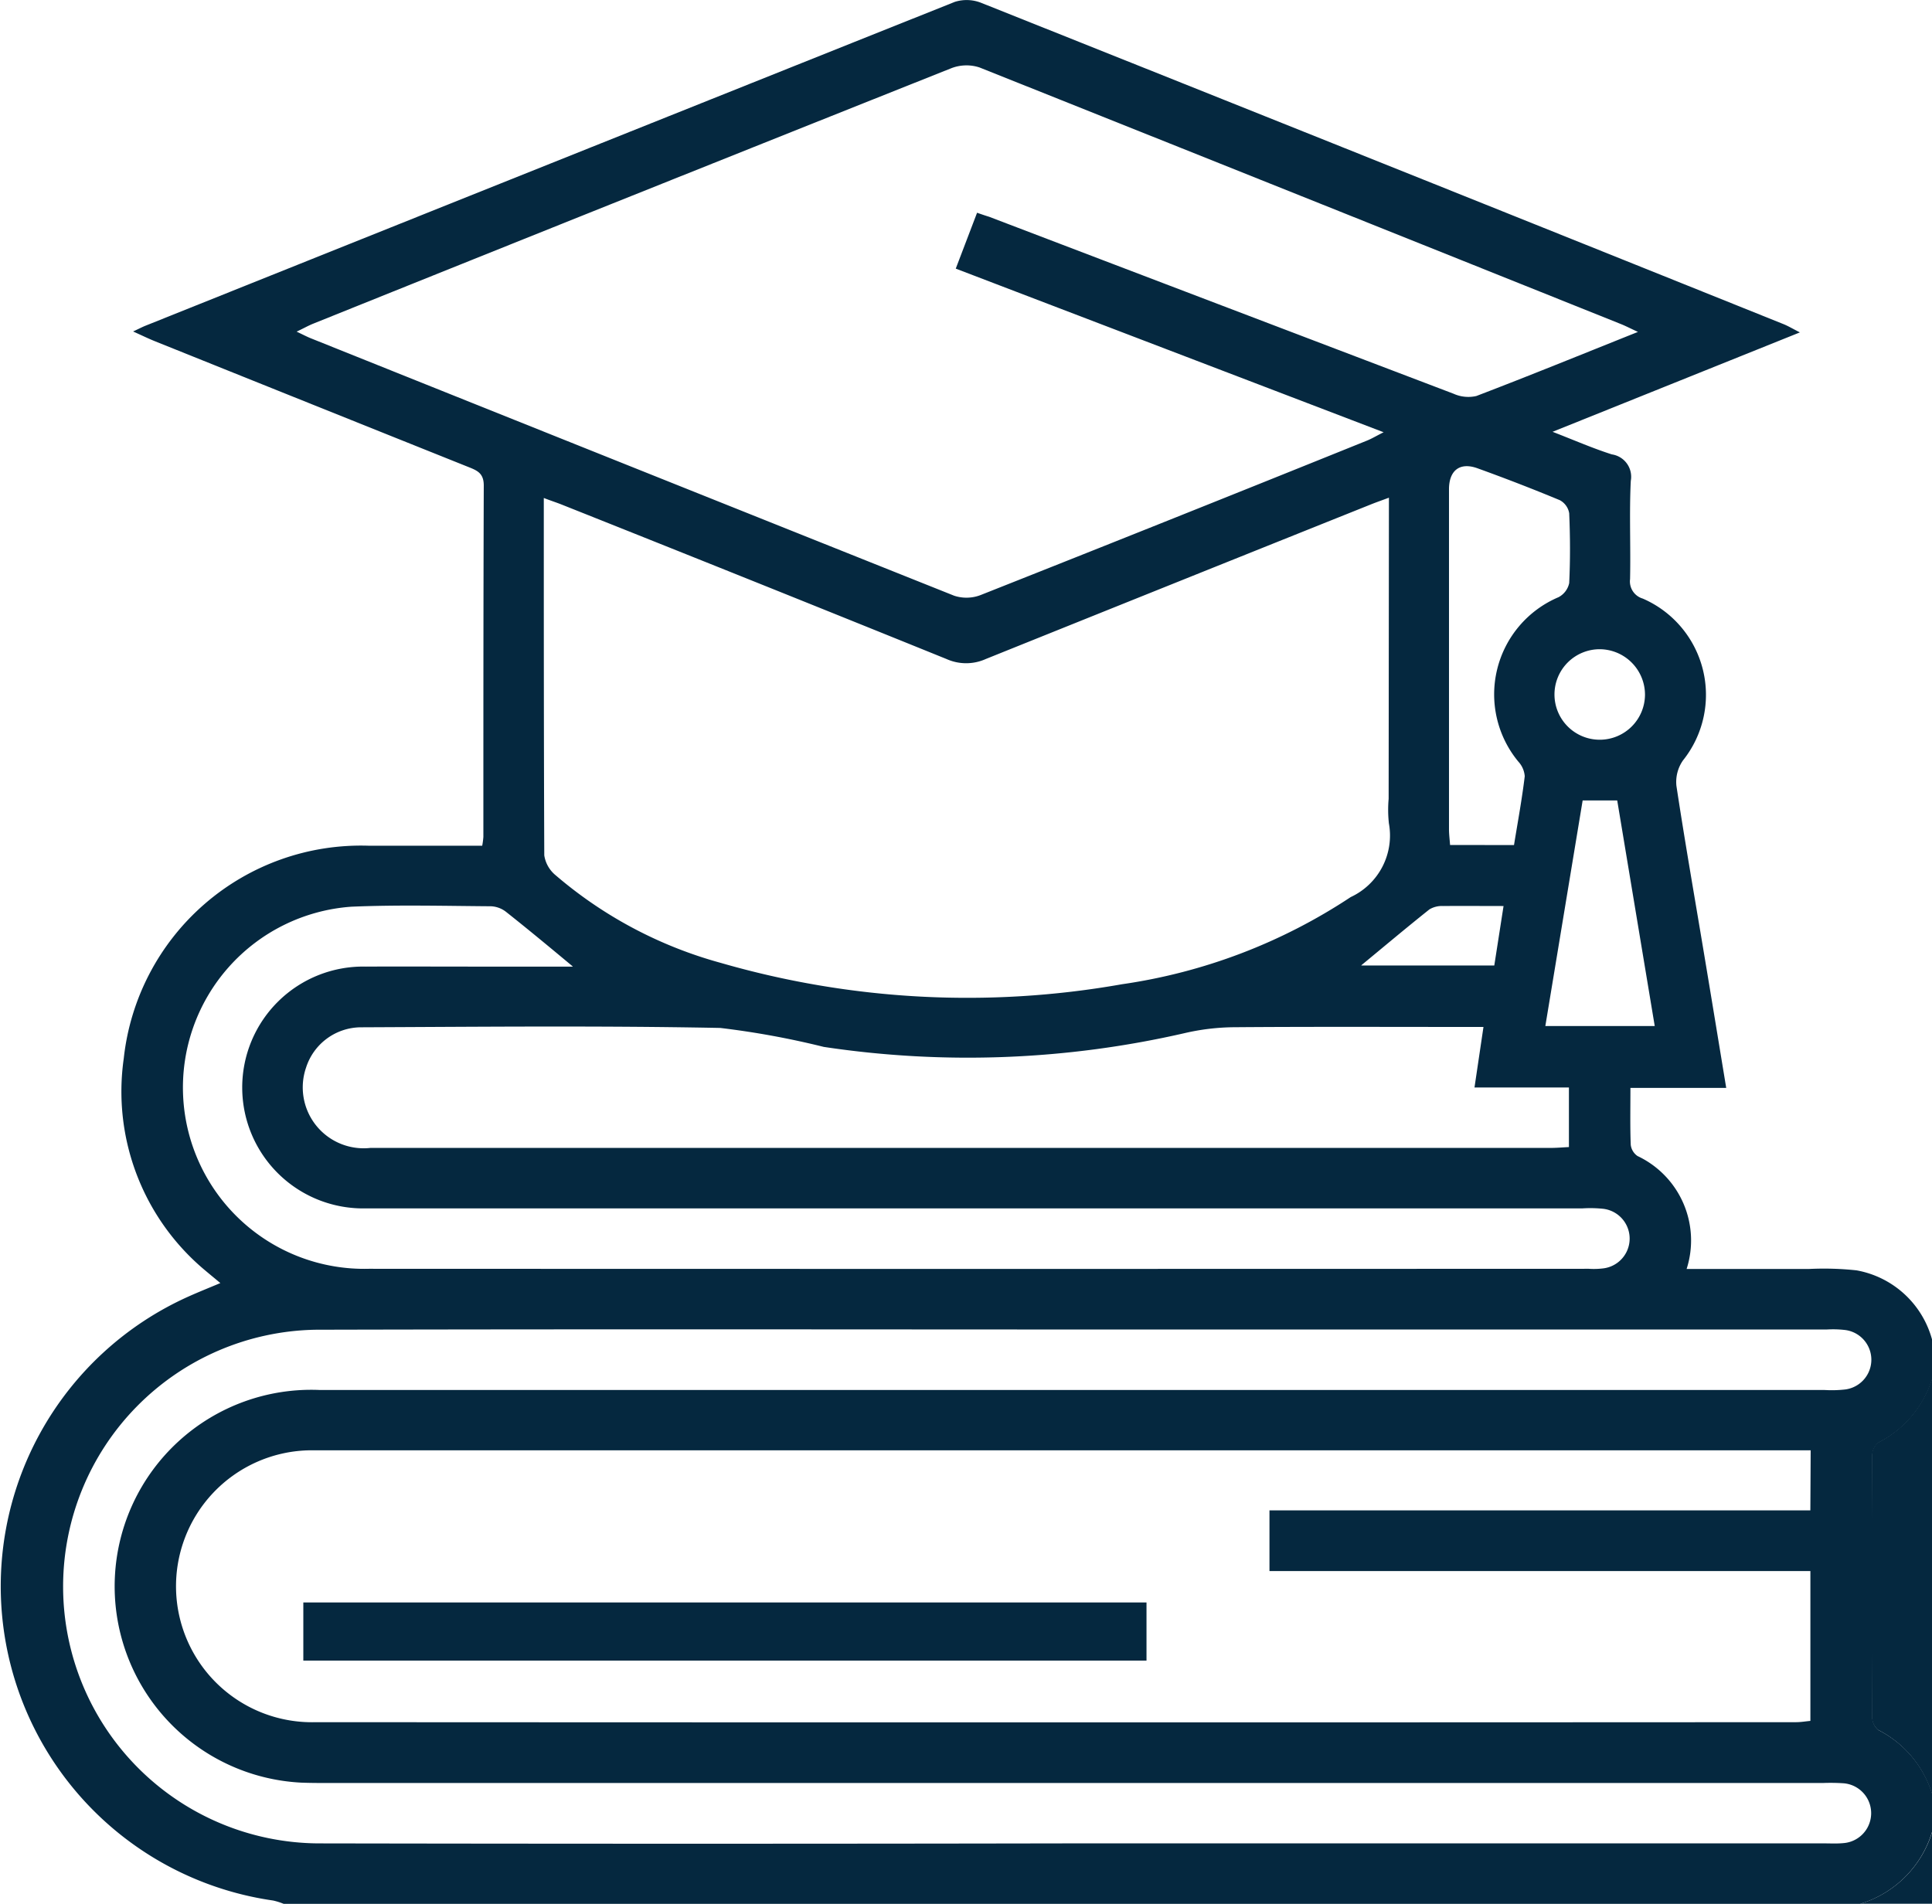 <svg id="Group_40500" data-name="Group 40500" xmlns="http://www.w3.org/2000/svg" xmlns:xlink="http://www.w3.org/1999/xlink" width="48.407" height="47.706" viewBox="0 0 48.407 47.706">
  <defs>
    <clipPath id="clip-path">
      <rect id="Rectangle_12774" data-name="Rectangle 12774" width="48.407" height="47.706" fill="#05283f"/>
    </clipPath>
  </defs>
  <g id="Group_40499" data-name="Group 40499" clip-path="url(#clip-path)">
    <path id="Path_50075" data-name="Path 50075" d="M48.407,44.959v.947a2.694,2.694,0,0,1-1.8,1.8H7.107a1.641,1.641,0,0,0-.263-.083A7.955,7.955,0,0,1,4.721,32.489c.253-.114.511-.216.8-.338-.146-.123-.255-.211-.36-.3a5.838,5.838,0,0,1-2.06-5.33,5.979,5.979,0,0,1,6.143-5.329c.941,0,1.881,0,2.838,0a1.976,1.976,0,0,0,.029-.22c0-2.936,0-5.871.01-8.806,0-.292-.144-.368-.36-.454Q7.82,10.134,3.881,8.55c-.162-.065-.319-.142-.546-.244.166-.078.235-.114.307-.143Q13.779,4.1,23.92.048a.986.986,0,0,1,.664.023q10.057,4.013,20.1,8.05c.117.047.226.113.413.208L38.9,10.82c.548.212,1.008.414,1.485.566a.567.567,0,0,1,.475.664c-.04.819,0,1.641-.018,2.461a.448.448,0,0,0,.318.488,2.63,2.63,0,0,1,1.007,4.056.944.944,0,0,0-.164.634c.212,1.4.458,2.8.691,4.2.184,1.1.364,2.2.557,3.371h-2.4c0,.515-.01.971.008,1.427a.394.394,0,0,0,.171.281,2.339,2.339,0,0,1,1.229,2.829c1.041,0,2.06,0,3.079,0a7.689,7.689,0,0,1,1.178.035,2.4,2.4,0,0,1,1.9,1.763v.947a2.686,2.686,0,0,1-1.353,1.609.437.437,0,0,0-.153.339q-.014,3.261,0,6.523a.437.437,0,0,0,.153.338,2.681,2.681,0,0,1,1.352,1.609m-3.048-8.618H8.433c-.236,0-.473,0-.709,0a3.407,3.407,0,0,0,.187,6.812q18.545.01,37.09,0c.12,0,.239-.021.359-.032V39.367H31.807V37.846H45.359ZM41.048,8.321c-.216-.1-.323-.156-.434-.2Q32.58,4.9,24.541,1.69a1.049,1.049,0,0,0-.707.02q-8,3.187-15.985,6.4c-.122.049-.237.115-.417.2.165.078.259.128.356.167q8.057,3.231,16.118,6.45a.985.985,0,0,0,.663-.016q4.846-1.919,9.68-3.87c.118-.047.229-.115.418-.21l-10.72-4.1.534-1.4c.149.052.224.077.3.1q5.817,2.22,11.636,4.434a.9.9,0,0,0,.574.058c1.321-.505,2.631-1.039,4.061-1.611M34.8,12.471c-.186.069-.3.109-.418.155Q29.54,14.565,24.7,16.513a1.2,1.2,0,0,1-.986,0q-4.81-1.947-9.632-3.866c-.139-.056-.281-.1-.457-.169,0,3.022,0,5.988.012,8.955a.8.8,0,0,0,.286.5,10.685,10.685,0,0,0,4.137,2.195,22.228,22.228,0,0,0,10.051.535,13.988,13.988,0,0,0,5.731-2.184,1.7,1.7,0,0,0,.957-1.849,3.175,3.175,0,0,1-.006-.614Zm-8.036,33.72H45.706c.158,0,.316.009.472-.006a.752.752,0,0,0,.014-1.5,4.977,4.977,0,0,0-.519-.007H8.256c-.236,0-.473,0-.708-.009a4.925,4.925,0,0,1,.464-9.839q18.85,0,37.7,0a2.993,2.993,0,0,0,.519-.013.751.751,0,0,0,0-1.49,2.654,2.654,0,0,0-.472-.012H29.746c-7.275,0-14.551-.013-21.826.005a6.436,6.436,0,0,0,.039,12.871q9.4.017,18.8,0M37.169,25.733H36.62c-1.906,0-3.812-.008-5.717.007a5.672,5.672,0,0,0-1.209.145,24.279,24.279,0,0,1-9.054.348,21.064,21.064,0,0,0-2.593-.475c-3.007-.059-6.016-.029-9.025-.016A1.452,1.452,0,0,0,7.669,26.75a1.526,1.526,0,0,0,1.612,2.014q14.79,0,29.579,0c.151,0,.3-.014.45-.021V27.25H36.944l.225-1.517M14.352,24.218c-.6-.5-1.131-.94-1.673-1.369a.66.66,0,0,0-.376-.14c-1.165-.008-2.332-.039-3.5.011a4.543,4.543,0,0,0,.439,9.073q15.283.006,30.565,0a1.921,1.921,0,0,0,.377-.012.752.752,0,0,0-.012-1.491,3.126,3.126,0,0,0-.519-.011q-15.236,0-30.471,0a3.03,3.03,0,1,1-.011-6.058c.866-.005,1.732,0,2.6,0h2.577m23.586-3.046c.094-.579.2-1.149.269-1.724a.608.608,0,0,0-.159-.365,2.645,2.645,0,0,1,1.006-4.122.521.521,0,0,0,.267-.354c.028-.582.025-1.166,0-1.749a.457.457,0,0,0-.236-.328q-1.022-.424-2.065-.8c-.441-.158-.711.055-.711.529q0,4.256,0,8.512c0,.134.018.268.027.4Zm1.72-1.118-.935,5.653H41.46l-.94-5.653Zm.424-3.789a1.134,1.134,0,1,0,1.138,1.14,1.141,1.141,0,0,0-1.138-1.14M34.11,24.193h3.33l.232-1.49c-.541,0-1.025-.005-1.509,0a.61.61,0,0,0-.348.084c-.569.453-1.126.922-1.706,1.4" transform="translate(0 0)" fill="#05283f"/>
    <path id="Path_50076" data-name="Path 50076" d="M372.944,284a2.681,2.681,0,0,0-1.352-1.609.437.437,0,0,1-.153-.338q-.014-3.261,0-6.523a.437.437,0,0,1,.153-.339,2.685,2.685,0,0,0,1.353-1.609Z" transform="translate(-324.537 -239.044)" fill="#05283f"/>
    <path id="Path_50077" data-name="Path 50077" d="M369.187,365.4a2.7,2.7,0,0,0,1.8-1.8v1.8Z" transform="translate(-322.576 -317.696)" fill="#05283f"/>
    <rect id="Rectangle_12773" data-name="Rectangle 12773" width="21.126" height="1.457" transform="translate(7.6 40.154)" fill="#05283f"/>
  </g>
</svg>
